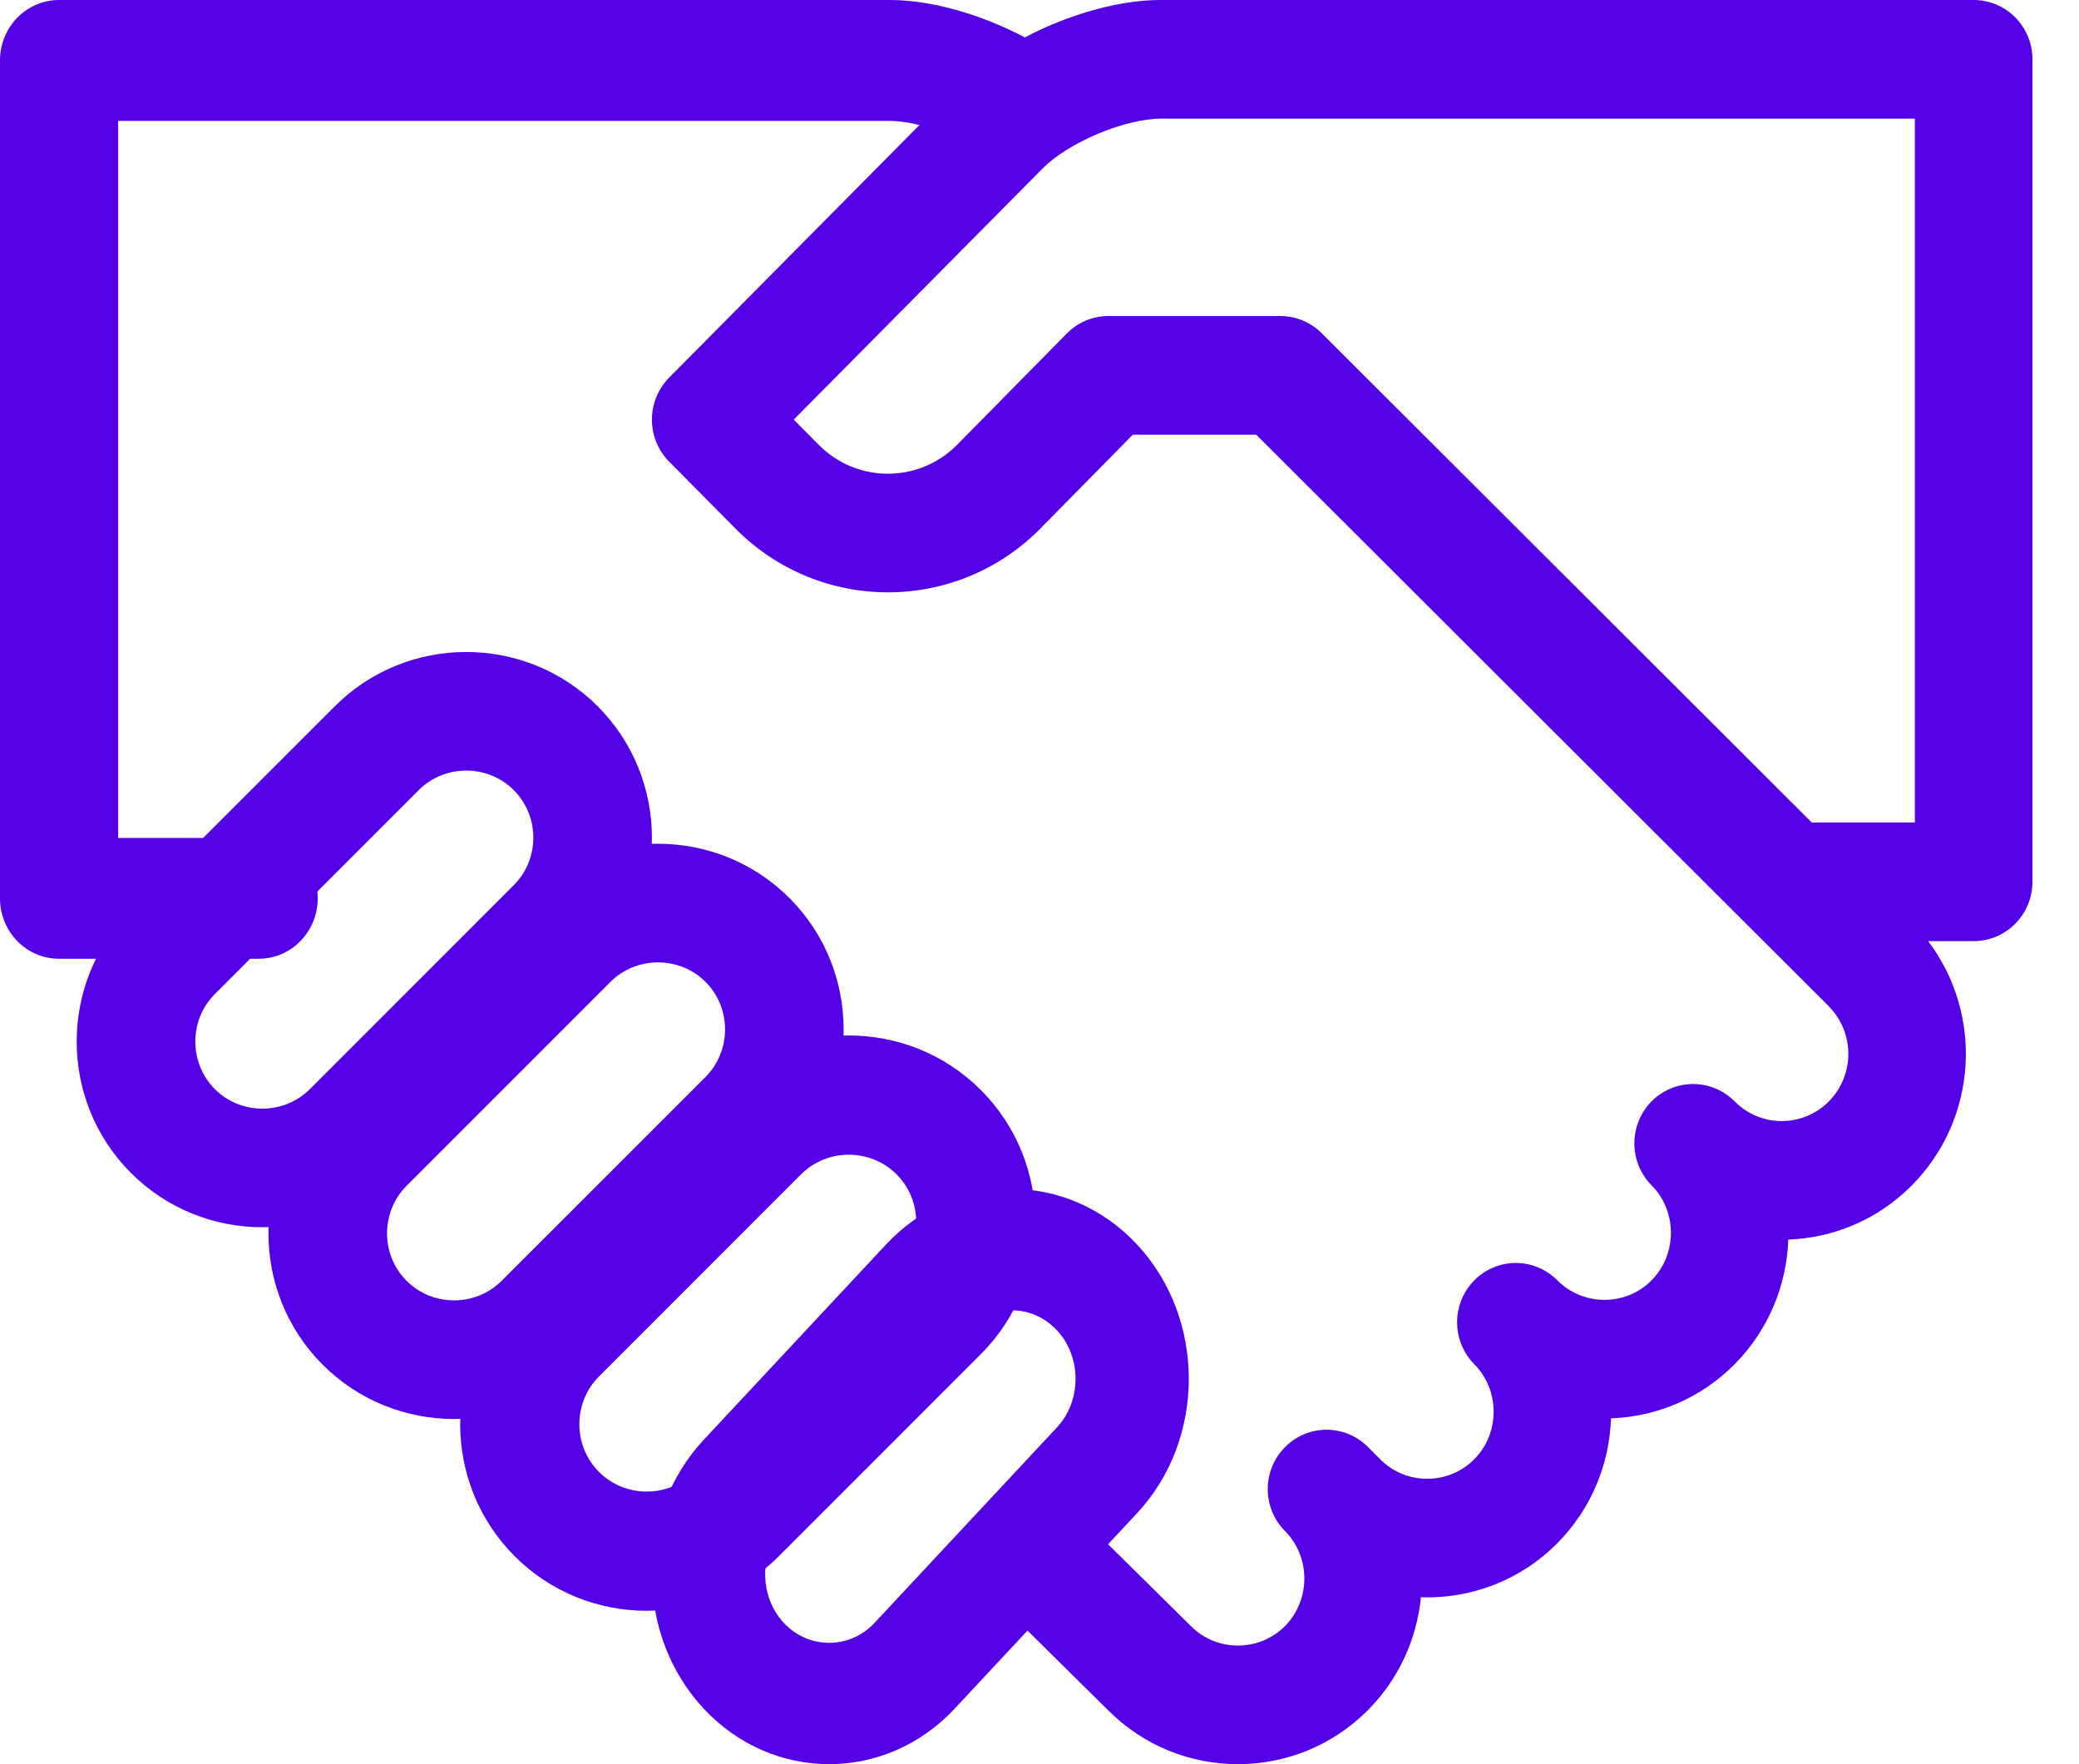 <svg width="33" height="28" viewBox="0 0 33 28" fill="none" xmlns="http://www.w3.org/2000/svg">
<path fill-rule="evenodd" clip-rule="evenodd" d="M8.17 24.7C9.324 25.854 11.207 25.854 12.362 24.7L15.569 21.492C16.723 20.338 16.723 18.455 15.569 17.3C14.415 16.146 12.532 16.146 11.377 17.3L11.377 17.3L8.17 20.508C8.17 20.508 8.17 20.508 8.17 20.508C7.016 21.662 7.016 23.545 8.17 24.7ZM11.024 23.362C10.608 23.777 9.923 23.777 9.508 23.362C9.092 22.946 9.092 22.261 9.508 21.846L12.715 18.638C12.715 18.638 12.715 18.638 12.715 18.638C13.131 18.223 13.816 18.223 14.231 18.638C14.647 19.053 14.647 19.739 14.231 20.154L11.024 23.362Z" fill="#5501E7"/>
<path fill-rule="evenodd" clip-rule="evenodd" d="M2.079 18.617C3.228 19.765 5.101 19.765 6.25 18.617L9.486 15.38L9.486 15.38C10.635 14.232 10.635 12.358 9.486 11.209C8.338 10.061 6.464 10.061 5.315 11.209L2.079 14.445C2.079 14.445 2.079 14.445 2.079 14.445C0.93 15.594 0.93 17.468 2.079 18.617ZM4.919 17.286C4.505 17.699 3.823 17.699 3.41 17.286C2.997 16.872 2.997 16.19 3.41 15.777L6.646 12.54C6.646 12.54 6.646 12.54 6.646 12.54C7.06 12.127 7.742 12.127 8.155 12.54C8.569 12.954 8.569 13.636 8.155 14.049M8.155 14.049L4.919 17.286C4.919 17.286 4.919 17.286 4.919 17.286" fill="#5501E7"/>
<path fill-rule="evenodd" clip-rule="evenodd" d="M15.153 27.119C15.153 27.119 15.153 27.119 15.153 27.119L18.047 24.018C19.144 22.843 19.144 20.926 18.047 19.751C16.95 18.576 15.161 18.576 14.065 19.751L11.17 22.852C11.17 22.852 11.17 22.852 11.17 22.852C10.074 24.027 10.074 25.944 11.17 27.119C12.268 28.294 14.057 28.293 15.153 27.119ZM13.882 25.757C13.487 26.18 12.836 26.18 12.441 25.757C12.047 25.334 12.047 24.636 12.441 24.214L15.336 21.113C15.73 20.69 16.381 20.69 16.776 21.113C17.171 21.535 17.171 22.233 16.776 22.656C16.776 22.656 16.776 22.656 16.776 22.656L13.882 25.757Z" fill="#5501E7"/>
<path fill-rule="evenodd" clip-rule="evenodd" d="M5.122 21.66C6.271 22.809 8.145 22.809 9.294 21.66L12.53 18.424C13.678 17.275 13.678 15.401 12.53 14.253M12.53 14.253C11.381 13.104 9.507 13.104 8.359 14.253L5.122 17.489C5.122 17.489 5.122 17.489 5.122 17.489C3.974 18.638 3.974 20.512 5.122 21.66C5.122 21.66 5.122 21.66 5.122 21.66M7.962 20.329C7.549 20.742 6.867 20.742 6.454 20.329L6.454 20.329C6.04 19.916 6.04 19.234 6.454 18.82L9.69 15.584C10.103 15.171 10.785 15.171 11.199 15.584C11.612 15.997 11.612 16.679 11.199 17.093L7.962 20.329Z" fill="#5501E7"/>
<path fill-rule="evenodd" clip-rule="evenodd" d="M20.397 25.808C19.987 26.221 19.311 26.221 18.902 25.807C18.899 25.805 18.897 25.803 18.895 25.8L17.084 24.011C16.716 23.647 16.125 23.654 15.765 24.025C15.405 24.397 15.411 24.993 15.779 25.356L17.587 27.142C18.725 28.287 20.579 28.286 21.716 27.139L21.716 27.139C22.21 26.64 22.489 26.005 22.554 25.351C23.336 25.378 24.126 25.091 24.72 24.492L24.72 24.492C25.263 23.944 25.547 23.232 25.572 22.511C26.285 22.486 26.991 22.2 27.534 21.652C28.076 21.105 28.36 20.393 28.386 19.674C29.098 19.648 29.804 19.361 30.348 18.812C31.396 17.754 31.482 16.093 30.605 14.937H31.328C31.843 14.937 32.261 14.515 32.261 13.995V0.941C32.261 0.421 31.843 -1.90735e-06 31.328 -1.90735e-06H18.427C17.857 -1.90735e-06 17.241 0.162 16.705 0.387C16.17 0.613 15.625 0.941 15.224 1.349C15.223 1.349 15.223 1.35 15.222 1.351L10.621 5.994C10.446 6.171 10.348 6.41 10.348 6.66C10.348 6.91 10.446 7.149 10.621 7.326L11.676 8.391C13.012 9.738 15.177 9.738 16.512 8.391L16.514 8.388L17.981 6.899H19.94L29.029 15.972C29.029 15.973 29.03 15.973 29.03 15.974C29.442 16.39 29.441 17.065 29.029 17.481L29.029 17.481C28.616 17.897 27.947 17.897 27.534 17.481C27.359 17.304 27.122 17.205 26.875 17.205H26.875C26.497 17.205 26.157 17.434 26.013 17.786C25.869 18.138 25.948 18.543 26.215 18.812C26.625 19.225 26.625 19.907 26.215 20.321L26.215 20.321C25.806 20.734 25.13 20.734 24.72 20.321C24.649 20.249 24.568 20.19 24.478 20.144L24.478 20.144C24.069 19.938 23.572 20.061 23.304 20.436C23.037 20.81 23.078 21.325 23.401 21.652C23.811 22.065 23.811 22.747 23.401 23.16C22.992 23.574 22.316 23.574 21.907 23.16L21.716 22.968C21.716 22.968 21.716 22.968 21.716 22.968C21.351 22.6 20.761 22.6 20.397 22.968C20.032 23.335 20.032 23.931 20.396 24.299L20.397 24.299C20.806 24.712 20.806 25.394 20.397 25.808C20.397 25.808 20.397 25.808 20.397 25.808ZM28.758 13.054L20.979 5.288C20.804 5.114 20.569 5.016 20.323 5.016H17.593C17.345 5.016 17.107 5.116 16.932 5.294L15.193 7.059C15.193 7.06 15.193 7.06 15.192 7.06C14.585 7.672 13.602 7.672 12.995 7.059L12.599 6.66L16.545 2.678C16.546 2.677 16.547 2.675 16.549 2.674C16.725 2.494 17.039 2.287 17.424 2.124C17.809 1.962 18.176 1.883 18.427 1.883H30.395V13.054H28.758Z" fill="#5501E7"/>
<path fill-rule="evenodd" clip-rule="evenodd" d="M0 14.258C0 14.788 0.42 15.217 0.937 15.217H4.106C4.623 15.217 5.043 14.788 5.043 14.258C5.043 13.729 4.623 13.299 4.106 13.299H1.875V1.918H14.12C14.509 1.918 15.121 2.107 15.615 2.418C16.056 2.695 16.634 2.554 16.905 2.103C17.176 1.652 17.038 1.061 16.597 0.784C15.888 0.339 14.94 -0 14.12 -0H0.937C0.42 -0 0 0.429 0 0.959V14.258Z" fill="#5501E7"/>
</svg>
